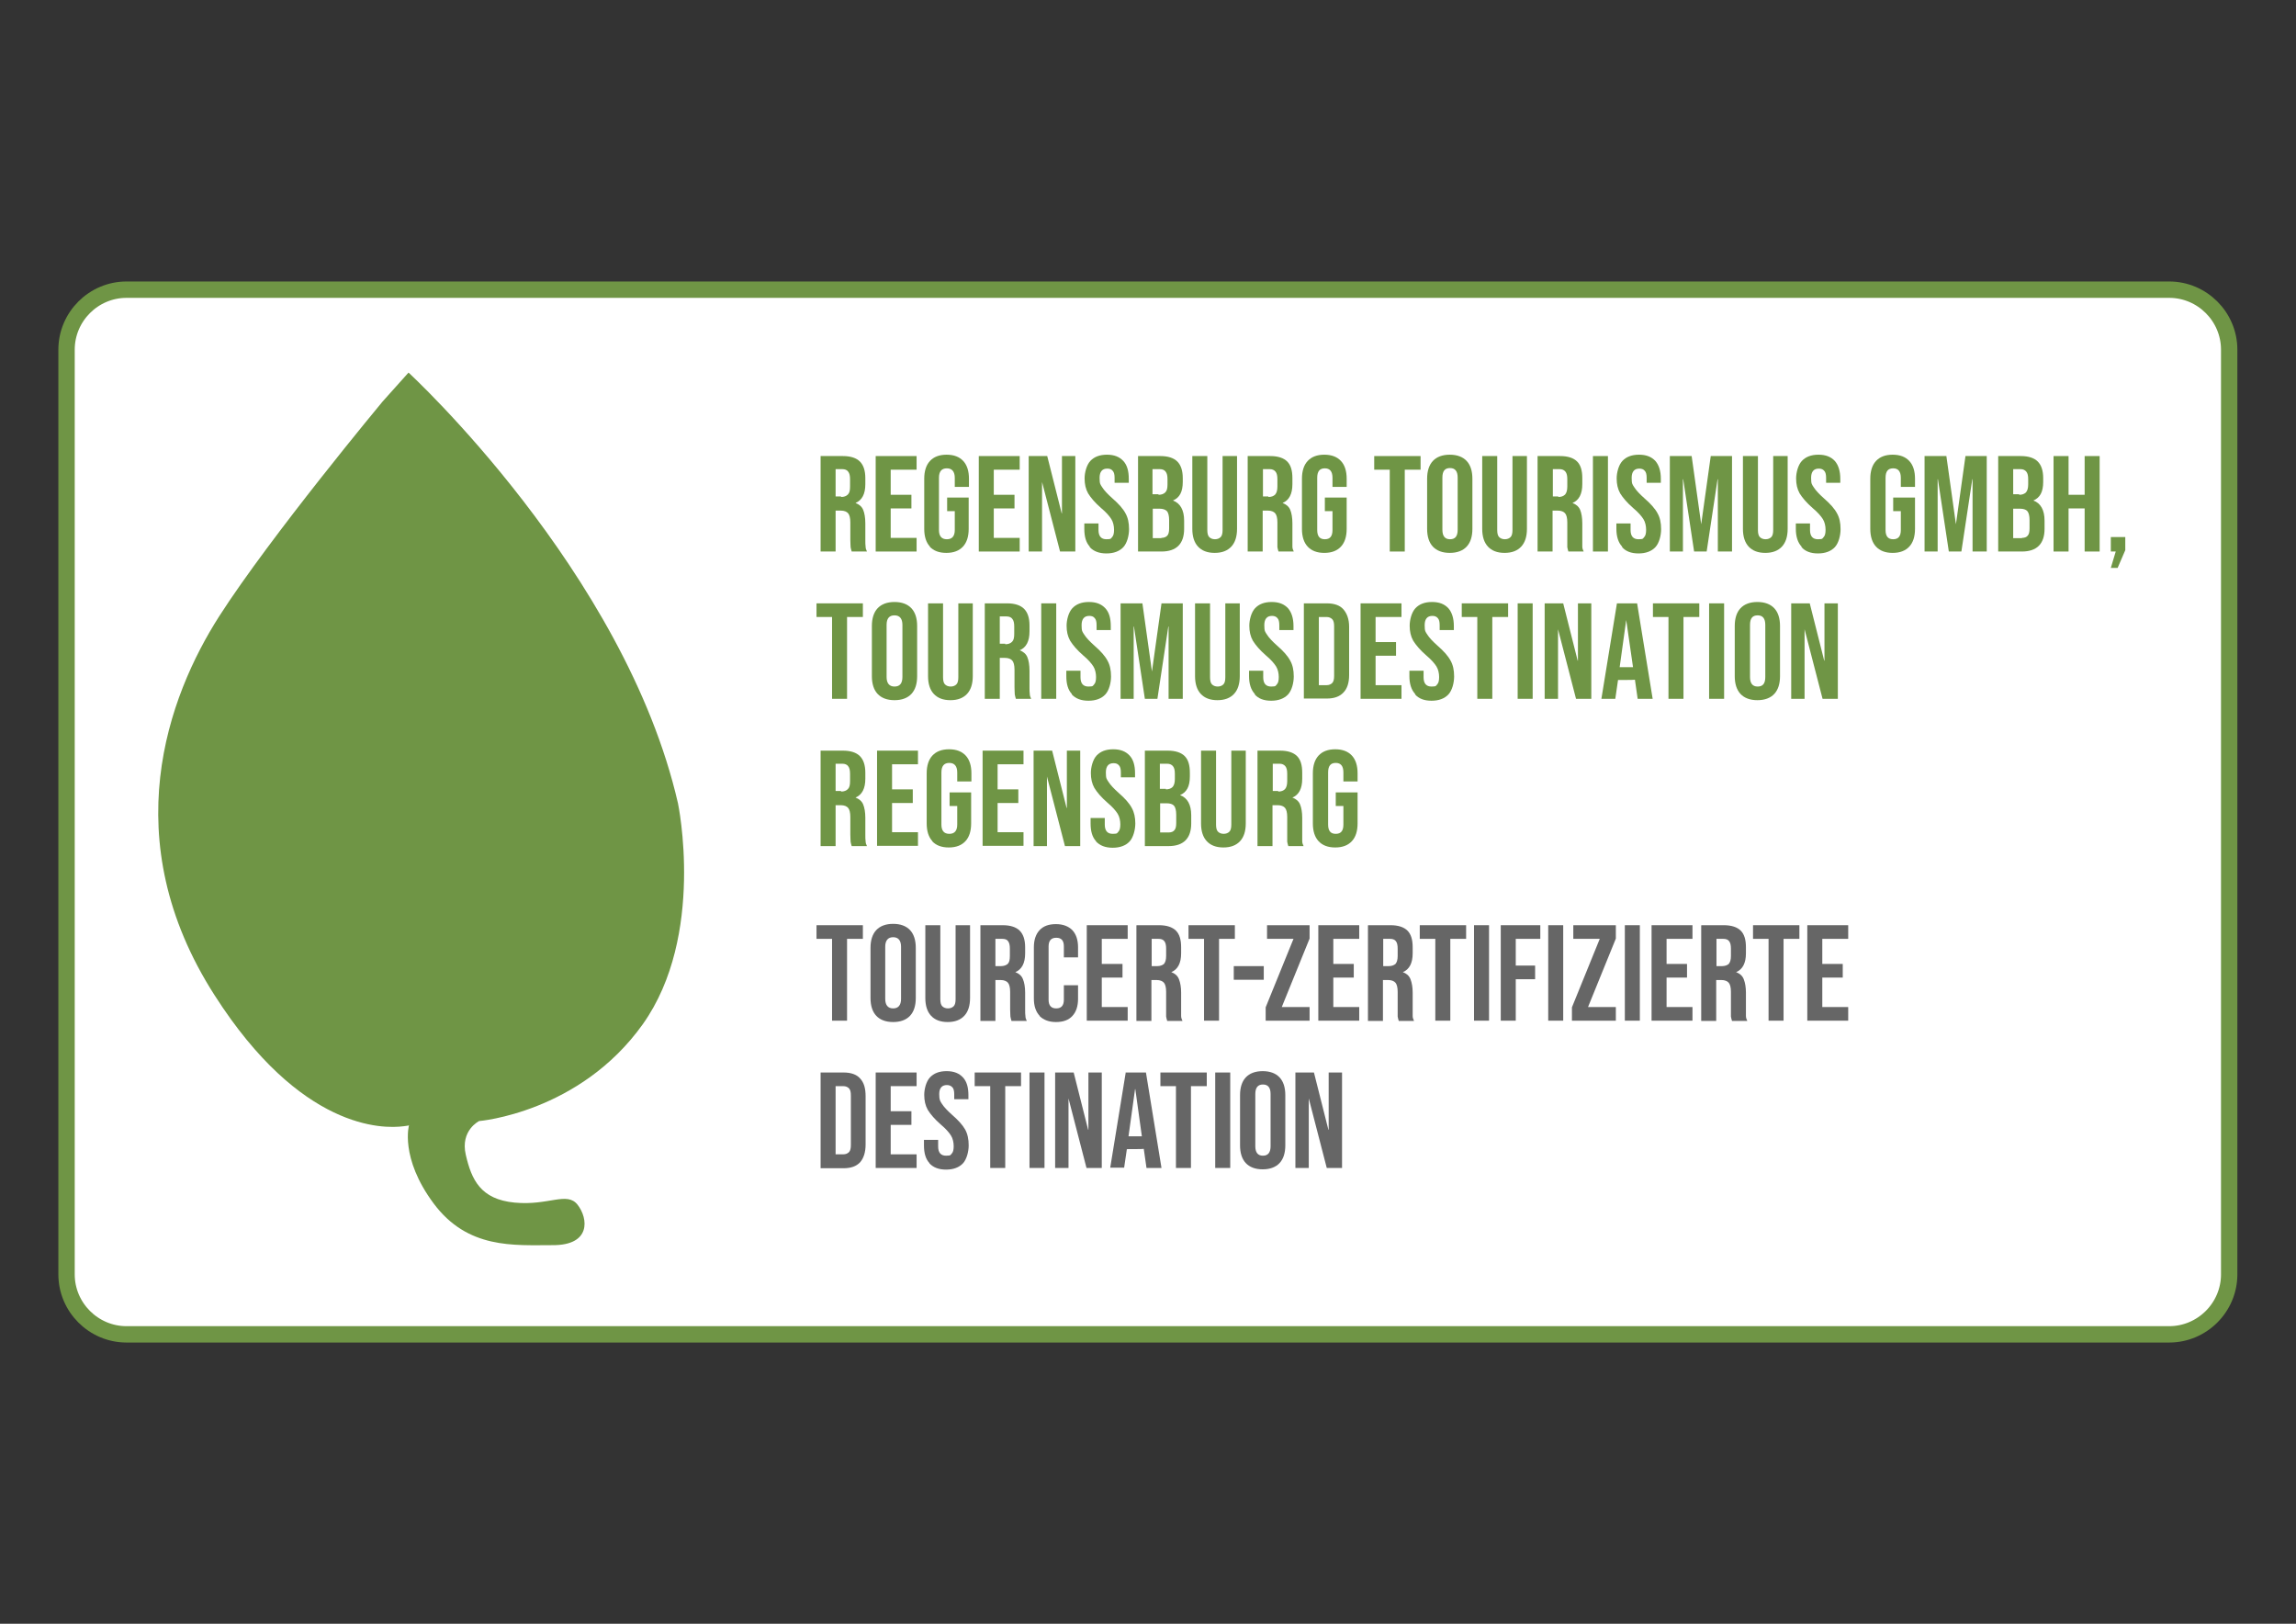 <?xml version="1.0" encoding="UTF-8"?>
<svg xmlns="http://www.w3.org/2000/svg" xmlns:xlink="http://www.w3.org/1999/xlink" id="Ebene_1" version="1.1" viewBox="0 0 841.9 595.3">
  <rect x="0" y="0" width="841.9" height="595.3" fill="#333333" stroke="none"/>
  <defs>
    <style>
      .st0, .st1 {
        fill: none;
      }

      .st2 {
        fill: #6f9545;
      }

      .st3 {
        fill: #fff;
      }

      .st4 {
        fill: #666;
      }

      .st1 {
        stroke: #6f9545;
        stroke-width: 6px;
      }

      .st5 {
        clip-path: url(#clippath);
      }
    </style>
    <clipPath id="clippath">
      <rect class="st0" x="21" y="102.7" width="799.9" height="390"></rect>
    </clipPath>
  </defs>
  <path class="st3" d="M46.4,106.2c-12.1,0-22,9.9-22,22v339c0,12.1,9.9,22,22,22h749c12.1,0,22-9.9,22-22V128.2c0-12.1-9.9-22-22-22H46.4Z"></path>
  <g class="st5">
    <path class="st1" d="M46.4,106.2c-12.1,0-22,9.9-22,22v339c0,12.1,9.9,22,22,22h749c12.1,0,22-9.9,22-22V128.2c0-12.1-9.9-22-22-22H46.4Z"></path>
  </g>
  <g>
    <path class="st2" d="M300.9,167.2h8.2c2.8,0,4.9.7,6.2,2,1.3,1.3,2,3.3,2,6.1v2.2c0,3.6-1.2,5.9-3.6,6.9h0c1.3.5,2.3,1.3,2.8,2.5.5,1.2.8,2.9.8,5v6.1c0,1,0,1.8.1,2.4,0,.6.2,1.2.5,1.8h-5.6c-.2-.6-.3-1.1-.4-1.6,0-.5-.1-1.4-.1-2.7v-6.4c0-1.6-.3-2.7-.8-3.3-.5-.6-1.4-1-2.7-1h-1.9v15h-5.5v-35ZM308.4,182.2c1.1,0,1.9-.3,2.5-.9.6-.6.8-1.5.8-2.9v-2.7c0-1.3-.2-2.2-.7-2.8-.4-.6-1.2-.9-2.1-.9h-2.5v10h2Z"></path>
    <path class="st2" d="M321.1,167.2h15v5h-9.5v9.2h7.6v5h-7.6v10.8h9.5v5h-15v-35Z"></path>
    <path class="st2" d="M341,200.4c-1.4-1.5-2.1-3.7-2.1-6.5v-18.4c0-2.8.7-5,2.1-6.5,1.4-1.5,3.4-2.3,6.1-2.3s4.7.8,6.1,2.3c1.4,1.5,2.1,3.7,2.1,6.5v3h-5.2v-3.3c0-2.3-1-3.5-2.9-3.5s-2.9,1.1-2.9,3.5v19.1c0,2.3,1,3.4,2.9,3.4s2.9-1.1,2.9-3.4v-6.9h-2.8v-5h7.9v11.5c0,2.8-.7,5-2.1,6.5-1.4,1.5-3.4,2.3-6.1,2.3s-4.7-.8-6.1-2.3Z"></path>
    <path class="st2" d="M358.9,167.2h15v5h-9.5v9.2h7.6v5h-7.6v10.8h9.5v5h-15v-35Z"></path>
    <path class="st2" d="M377.1,167.2h6.9l5.3,21h.1v-21h4.9v35h-5.6l-6.6-25.5h0v25.5h-4.9v-35Z"></path>
    <path class="st2" d="M399.6,200.4c-1.4-1.5-2-3.7-2-6.5v-2h5.2v2.4c0,2.3,1,3.4,2.9,3.4s1.6-.3,2.1-.8c.5-.5.7-1.4.7-2.7s-.3-2.8-1-3.9c-.7-1.1-1.9-2.5-3.7-4-2.3-2-3.8-3.8-4.8-5.4-.9-1.6-1.3-3.4-1.3-5.5s.7-4.9,2.1-6.4c1.4-1.5,3.4-2.3,6.1-2.3s4.6.8,6,2.3c1.4,1.5,2,3.7,2,6.5v1.5h-5.2v-1.8c0-1.2-.2-2.1-.7-2.6-.5-.6-1.1-.8-2-.8-1.8,0-2.8,1.1-2.8,3.4s.3,2.4,1,3.5c.7,1.1,1.9,2.4,3.7,4,2.3,2,3.9,3.8,4.8,5.5.9,1.6,1.3,3.5,1.3,5.8s-.7,5.1-2.1,6.6c-1.4,1.5-3.5,2.3-6.2,2.3s-4.7-.8-6.1-2.3Z"></path>
    <path class="st2" d="M417.2,167.2h8.3c2.8,0,4.9.7,6.2,2,1.3,1.3,2,3.3,2,6.1v1.4c0,1.8-.3,3.3-.9,4.4-.6,1.1-1.5,1.9-2.7,2.4h0c2.7,1,4.1,3.5,4.1,7.4v3c0,2.7-.7,4.8-2.1,6.2-1.4,1.4-3.5,2.1-6.2,2.1h-8.6v-35ZM424.8,181.4c1.1,0,1.9-.3,2.5-.9.6-.6.8-1.5.8-2.9v-1.9c0-1.3-.2-2.2-.7-2.8-.4-.6-1.2-.9-2.1-.9h-2.7v9.2h2.2ZM425.8,197.2c1,0,1.7-.3,2.2-.8.5-.5.7-1.4.7-2.7v-3c0-1.6-.3-2.7-.8-3.3-.6-.6-1.5-.9-2.7-.9h-2.5v10.8h3.2Z"></path>
    <path class="st2" d="M439.3,200.4c-1.4-1.5-2.1-3.7-2.1-6.5v-26.7h5.5v27.1c0,1.2.2,2.1.7,2.6.5.5,1.2.8,2.1.8s1.6-.3,2.1-.8.7-1.4.7-2.6v-27.1h5.3v26.7c0,2.8-.7,5-2.1,6.5-1.4,1.5-3.4,2.3-6.1,2.3s-4.7-.8-6.1-2.3Z"></path>
    <path class="st2" d="M457.6,167.2h8.2c2.8,0,4.9.7,6.2,2,1.3,1.3,1.9,3.3,1.9,6.1v2.2c0,3.6-1.2,5.9-3.6,6.9h0c1.3.5,2.3,1.3,2.8,2.5.5,1.2.8,2.9.8,5v6.1c0,1,0,1.8,0,2.4,0,.6.2,1.2.5,1.8h-5.6c-.2-.6-.3-1.1-.4-1.6,0-.5,0-1.4,0-2.7v-6.4c0-1.6-.3-2.7-.8-3.3-.5-.6-1.4-1-2.7-1h-1.9v15h-5.5v-35ZM465.1,182.2c1.1,0,1.9-.3,2.5-.9.5-.6.8-1.5.8-2.9v-2.7c0-1.3-.2-2.2-.7-2.8-.5-.6-1.2-.9-2.1-.9h-2.5v10h2Z"></path>
    <path class="st2" d="M479.5,200.4c-1.4-1.5-2.1-3.7-2.1-6.5v-18.4c0-2.8.7-5,2.1-6.5,1.4-1.5,3.4-2.3,6.1-2.3s4.7.8,6.1,2.3c1.4,1.5,2.1,3.7,2.1,6.5v3h-5.2v-3.3c0-2.3-.9-3.5-2.8-3.5s-2.8,1.1-2.8,3.5v19.1c0,2.3.9,3.4,2.8,3.4s2.8-1.1,2.8-3.4v-6.9h-2.8v-5h8v11.5c0,2.8-.7,5-2.1,6.5-1.4,1.5-3.4,2.3-6.1,2.3s-4.7-.8-6.1-2.3Z"></path>
    <path class="st2" d="M509.7,172.2h-5.8v-5h17v5h-5.8v30h-5.5v-30Z"></path>
    <path class="st2" d="M525.4,200.4c-1.4-1.5-2.1-3.7-2.1-6.5v-18.4c0-2.8.7-5,2.1-6.5,1.4-1.5,3.5-2.3,6.2-2.3s4.8.8,6.2,2.3c1.4,1.5,2.1,3.7,2.1,6.5v18.4c0,2.8-.7,5-2.1,6.5-1.4,1.5-3.5,2.3-6.2,2.3s-4.8-.8-6.2-2.3ZM534.5,194.2v-19.1c0-2.3-.9-3.5-2.8-3.5s-2.8,1.1-2.8,3.5v19.1c0,2.3.9,3.5,2.8,3.5s2.8-1.1,2.8-3.5Z"></path>
    <path class="st2" d="M545.6,200.4c-1.4-1.5-2.1-3.7-2.1-6.5v-26.7h5.5v27.1c0,1.2.2,2.1.7,2.6.5.5,1.2.8,2.1.8s1.6-.3,2.1-.8.7-1.4.7-2.6v-27.1h5.3v26.7c0,2.8-.7,5-2.1,6.5-1.4,1.5-3.4,2.3-6.1,2.3s-4.7-.8-6.1-2.3Z"></path>
    <path class="st2" d="M563.9,167.2h8.2c2.8,0,4.9.7,6.2,2,1.3,1.3,1.9,3.3,1.9,6.1v2.2c0,3.6-1.2,5.9-3.6,6.9h0c1.3.5,2.3,1.3,2.8,2.5.5,1.2.8,2.9.8,5v6.1c0,1,0,1.8,0,2.4,0,.6.2,1.2.5,1.8h-5.6c-.2-.6-.3-1.1-.4-1.6,0-.5,0-1.4,0-2.7v-6.4c0-1.6-.3-2.7-.8-3.3-.5-.6-1.4-1-2.7-1h-1.9v15h-5.5v-35ZM571.4,182.2c1.1,0,1.9-.3,2.5-.9.5-.6.8-1.5.8-2.9v-2.7c0-1.3-.2-2.2-.7-2.8-.5-.6-1.2-.9-2.1-.9h-2.5v10h2Z"></path>
    <path class="st2" d="M584.1,167.2h5.5v35h-5.5v-35Z"></path>
    <path class="st2" d="M594.8,200.4c-1.4-1.5-2.1-3.7-2.1-6.5v-2h5.2v2.4c0,2.3,1,3.4,2.9,3.4s1.6-.3,2.1-.8c.5-.5.7-1.4.7-2.7s-.3-2.8-1-3.9c-.7-1.1-1.9-2.5-3.7-4-2.3-2-3.8-3.8-4.8-5.4-.9-1.6-1.3-3.4-1.3-5.5s.7-4.9,2.1-6.4c1.4-1.5,3.4-2.3,6.1-2.3s4.6.8,6,2.3c1.3,1.5,2,3.7,2,6.5v1.5h-5.2v-1.8c0-1.2-.2-2.1-.7-2.6-.5-.6-1.2-.8-2-.8-1.8,0-2.8,1.1-2.8,3.4s.3,2.4,1,3.5,1.9,2.4,3.7,4c2.3,2,3.9,3.8,4.8,5.5.9,1.6,1.3,3.5,1.3,5.8s-.7,5.1-2.1,6.6c-1.4,1.5-3.5,2.3-6.2,2.3s-4.7-.8-6-2.3Z"></path>
    <path class="st2" d="M612.4,167.2h7.9l3.5,25h0l3.5-25h7.8v35h-5.2v-26.5h-.1l-4,26.5h-4.6l-4-26.5h-.1v26.5h-4.8v-35Z"></path>
    <path class="st2" d="M641.2,200.4c-1.4-1.5-2.1-3.7-2.1-6.5v-26.7h5.5v27.1c0,1.2.2,2.1.7,2.6.5.5,1.2.8,2.1.8s1.6-.3,2.1-.8.7-1.4.7-2.6v-27.1h5.3v26.7c0,2.8-.7,5-2.1,6.5-1.4,1.5-3.4,2.3-6.1,2.3s-4.7-.8-6.1-2.3Z"></path>
    <path class="st2" d="M660.6,200.4c-1.4-1.5-2.1-3.7-2.1-6.5v-2h5.2v2.4c0,2.3,1,3.4,2.9,3.4s1.6-.3,2.1-.8c.5-.5.7-1.4.7-2.7s-.3-2.8-1-3.9c-.7-1.1-1.9-2.5-3.7-4-2.3-2-3.8-3.8-4.8-5.4-.9-1.6-1.3-3.4-1.3-5.5s.7-4.9,2.1-6.4c1.4-1.5,3.4-2.3,6.1-2.3s4.6.8,6,2.3c1.3,1.5,2,3.7,2,6.5v1.5h-5.2v-1.8c0-1.2-.2-2.1-.7-2.6-.5-.6-1.2-.8-2-.8-1.8,0-2.8,1.1-2.8,3.4s.3,2.4,1,3.5,1.9,2.4,3.7,4c2.3,2,3.9,3.8,4.8,5.5.9,1.6,1.3,3.5,1.3,5.8s-.7,5.1-2.1,6.6c-1.4,1.5-3.5,2.3-6.2,2.3s-4.7-.8-6-2.3Z"></path>
    <path class="st2" d="M687.9,200.4c-1.4-1.5-2.1-3.7-2.1-6.5v-18.4c0-2.8.7-5,2.1-6.5,1.4-1.5,3.4-2.3,6.1-2.3s4.7.8,6.1,2.3c1.4,1.5,2.1,3.7,2.1,6.5v3h-5.2v-3.3c0-2.3-.9-3.5-2.8-3.5s-2.8,1.1-2.8,3.5v19.1c0,2.3.9,3.4,2.8,3.4s2.8-1.1,2.8-3.4v-6.9h-2.8v-5h8v11.5c0,2.8-.7,5-2.1,6.5-1.4,1.5-3.4,2.3-6.1,2.3s-4.7-.8-6.1-2.3Z"></path>
    <path class="st2" d="M705.8,167.2h7.9l3.5,25h0l3.5-25h7.8v35h-5.2v-26.5h-.1l-4,26.5h-4.6l-4-26.5h-.1v26.5h-4.8v-35Z"></path>
    <path class="st2" d="M732.7,167.2h8.3c2.8,0,4.9.7,6.2,2,1.3,1.3,2,3.3,2,6.1v1.4c0,1.8-.3,3.3-.9,4.4-.6,1.1-1.5,1.9-2.7,2.4h0c2.7,1,4.1,3.5,4.1,7.4v3c0,2.7-.7,4.8-2.1,6.2-1.4,1.4-3.5,2.1-6.2,2.1h-8.7v-35ZM740.4,181.4c1.1,0,1.9-.3,2.5-.9.5-.6.8-1.5.8-2.9v-1.9c0-1.3-.2-2.2-.7-2.8-.5-.6-1.2-.9-2.1-.9h-2.7v9.2h2.2ZM741.4,197.2c1,0,1.7-.3,2.1-.8.5-.5.7-1.4.7-2.7v-3c0-1.6-.3-2.7-.8-3.3-.5-.6-1.5-.9-2.7-.9h-2.5v10.8h3.2Z"></path>
    <path class="st2" d="M753,167.2h5.5v14.2h5.9v-14.2h5.5v35h-5.5v-15.8h-5.9v15.8h-5.5v-35Z"></path>
    <path class="st2" d="M775.8,202.2h-1.8v-5.3h5.3v4.8l-2.8,6.5h-2.5l1.8-6Z"></path>
  </g>
  <g>
    <path class="st2" d="M305.2,226.2h-5.8v-5h17v5h-5.8v30h-5.5v-30Z"></path>
    <path class="st2" d="M321.8,254.4c-1.4-1.5-2.1-3.7-2.1-6.5v-18.4c0-2.8.7-5,2.1-6.5,1.4-1.5,3.5-2.3,6.2-2.3s4.8.8,6.2,2.3c1.4,1.5,2.1,3.7,2.1,6.5v18.4c0,2.8-.7,5-2.1,6.5-1.4,1.5-3.5,2.3-6.2,2.3s-4.8-.8-6.2-2.3ZM330.9,248.2v-19.1c0-2.3-1-3.5-2.9-3.5s-2.9,1.1-2.9,3.5v19.1c0,2.3,1,3.5,2.9,3.5s2.9-1.1,2.9-3.5Z"></path>
  </g>
  <g>
    <path class="st2" d="M342.4,254.4c-1.4-1.5-2.1-3.7-2.1-6.5v-26.7h5.5v27.1c0,1.2.2,2.1.7,2.6.5.5,1.2.8,2.1.8s1.6-.3,2.1-.8c.5-.5.7-1.4.7-2.6v-27.1h5.3v26.7c0,2.8-.7,5-2.1,6.5-1.4,1.5-3.4,2.3-6.1,2.3s-4.7-.8-6.1-2.3Z"></path>
    <path class="st2" d="M361.1,221.2h8.2c2.8,0,4.9.7,6.2,2,1.3,1.3,2,3.3,2,6.1v2.2c0,3.6-1.2,5.9-3.6,6.9h0c1.3.5,2.3,1.3,2.8,2.5.5,1.2.8,2.9.8,5v6.1c0,1,0,1.8.1,2.4,0,.6.2,1.2.5,1.8h-5.6c-.2-.6-.3-1.1-.4-1.6,0-.5-.1-1.4-.1-2.7v-6.4c0-1.6-.3-2.7-.8-3.3-.5-.6-1.4-1-2.7-1h-1.9v15h-5.5v-35ZM368.6,236.2c1.1,0,1.9-.3,2.5-.9.6-.6.8-1.5.8-2.9v-2.7c0-1.3-.2-2.2-.7-2.8-.4-.6-1.2-.9-2.1-.9h-2.5v10h2Z"></path>
    <path class="st2" d="M381.8,221.2h5.5v35h-5.5v-35Z"></path>
    <path class="st2" d="M393,254.4c-1.4-1.5-2-3.7-2-6.5v-2h5.2v2.4c0,2.3,1,3.4,2.9,3.4s1.6-.3,2.1-.8c.5-.5.7-1.4.7-2.7s-.3-2.8-1-3.9c-.7-1.1-1.9-2.5-3.7-4-2.3-2-3.8-3.8-4.8-5.4-.9-1.6-1.3-3.4-1.3-5.5s.7-4.9,2.1-6.4c1.4-1.5,3.4-2.3,6.1-2.3s4.6.8,6,2.3c1.4,1.5,2,3.7,2,6.5v1.5h-5.2v-1.8c0-1.2-.2-2.1-.7-2.6-.5-.6-1.1-.8-2-.8-1.8,0-2.8,1.1-2.8,3.4s.3,2.4,1,3.5c.7,1.1,1.9,2.4,3.7,4,2.3,2,3.9,3.8,4.8,5.5.9,1.6,1.3,3.5,1.3,5.8s-.7,5.1-2.1,6.6c-1.4,1.5-3.5,2.3-6.2,2.3s-4.7-.8-6.1-2.3Z"></path>
    <path class="st2" d="M411,221.2h7.9l3.5,25h0l3.5-25h7.8v35h-5.2v-26.5h-.1l-4,26.5h-4.6l-4-26.5h-.1v26.5h-4.8v-35Z"></path>
    <path class="st2" d="M440.3,254.4c-1.4-1.5-2.1-3.7-2.1-6.5v-26.7h5.5v27.1c0,1.2.2,2.1.7,2.6.5.5,1.2.8,2.1.8s1.6-.3,2.1-.8.7-1.4.7-2.6v-27.1h5.3v26.7c0,2.8-.7,5-2.1,6.5-1.4,1.5-3.4,2.3-6.1,2.3s-4.7-.8-6.1-2.3Z"></path>
    <path class="st2" d="M460.1,254.4c-1.4-1.5-2.1-3.7-2.1-6.5v-2h5.2v2.4c0,2.3,1,3.4,2.9,3.4s1.6-.3,2.1-.8c.5-.5.7-1.4.7-2.7s-.3-2.8-1-3.9c-.7-1.1-1.9-2.5-3.7-4-2.3-2-3.8-3.8-4.8-5.4-.9-1.6-1.3-3.4-1.3-5.5s.7-4.9,2.1-6.4c1.4-1.5,3.4-2.3,6.1-2.3s4.6.8,6,2.3c1.3,1.5,2,3.7,2,6.5v1.5h-5.2v-1.8c0-1.2-.2-2.1-.7-2.6-.5-.6-1.2-.8-2-.8-1.8,0-2.8,1.1-2.8,3.4s.3,2.4,1,3.5,1.9,2.4,3.7,4c2.3,2,3.9,3.8,4.8,5.5.9,1.6,1.3,3.5,1.3,5.8s-.7,5.1-2.1,6.6c-1.4,1.5-3.5,2.3-6.2,2.3s-4.7-.8-6-2.3Z"></path>
    <path class="st2" d="M478.1,221.2h8.4c2.7,0,4.8.7,6.1,2.2s2.1,3.6,2.1,6.4v17.7c0,2.8-.7,5-2.1,6.4-1.4,1.5-3.4,2.2-6.1,2.2h-8.4v-35ZM486.4,251.2c.9,0,1.6-.3,2.1-.8s.7-1.4.7-2.6v-18.2c0-1.2-.2-2.1-.7-2.6-.5-.5-1.2-.8-2.1-.8h-2.8v25h2.8Z"></path>
    <path class="st2" d="M498.9,221.2h15v5h-9.5v9.2h7.5v5h-7.5v10.8h9.5v5h-15v-35Z"></path>
  </g>
  <g>
    <path class="st2" d="M518.9,254.4c-1.4-1.5-2.1-3.7-2.1-6.5v-2h5.2v2.4c0,2.3,1,3.4,2.9,3.4s1.6-.3,2.1-.8c.5-.5.7-1.4.7-2.7s-.3-2.8-1-3.9c-.7-1.1-1.9-2.5-3.7-4-2.3-2-3.8-3.8-4.8-5.4-.9-1.6-1.3-3.4-1.3-5.5s.7-4.9,2.1-6.4c1.4-1.5,3.4-2.3,6.1-2.3s4.6.8,6,2.3c1.3,1.5,2,3.7,2,6.5v1.5h-5.2v-1.8c0-1.2-.2-2.1-.7-2.6-.5-.6-1.2-.8-2-.8-1.8,0-2.8,1.1-2.8,3.4s.3,2.4,1,3.5,1.9,2.4,3.7,4c2.3,2,3.9,3.8,4.8,5.5.9,1.6,1.3,3.5,1.3,5.8s-.7,5.1-2.1,6.6c-1.4,1.5-3.5,2.3-6.2,2.3s-4.7-.8-6-2.3Z"></path>
    <path class="st2" d="M541.8,226.2h-5.8v-5h17v5h-5.8v30h-5.5v-30Z"></path>
  </g>
  <g>
    <path class="st2" d="M556.5,221.2h5.5v35h-5.5v-35Z"></path>
    <path class="st2" d="M566.3,221.2h6.9l5.3,21h.1v-21h4.9v35h-5.6l-6.6-25.5h0v25.5h-4.9v-35Z"></path>
  </g>
  <g>
    <path class="st2" d="M592.8,221.2h7.5l5.7,35h-5.5l-1-7h0c0,.1-6.2.1-6.2.1l-1,6.9h-5.1l5.7-35ZM598.8,244.6l-2.5-17.3h0l-2.4,17.3h5Z"></path>
    <path class="st2" d="M611.9,226.2h-5.8v-5h17v5h-5.8v30h-5.5v-30Z"></path>
  </g>
  <g>
    <path class="st2" d="M626.7,221.2h5.5v35h-5.5v-35Z"></path>
    <path class="st2" d="M638.2,254.4c-1.4-1.5-2.1-3.7-2.1-6.5v-18.4c0-2.8.7-5,2.1-6.5,1.4-1.5,3.5-2.3,6.2-2.3s4.8.8,6.2,2.3c1.4,1.5,2.1,3.7,2.1,6.5v18.4c0,2.8-.7,5-2.1,6.5-1.4,1.5-3.5,2.3-6.2,2.3s-4.8-.8-6.2-2.3ZM647.3,248.2v-19.1c0-2.3-.9-3.5-2.8-3.5s-2.8,1.1-2.8,3.5v19.1c0,2.3.9,3.5,2.8,3.5s2.8-1.1,2.8-3.5Z"></path>
    <path class="st2" d="M656.7,221.2h6.9l5.3,21h.1v-21h4.9v35h-5.6l-6.6-25.5h0v25.5h-4.9v-35Z"></path>
  </g>
  <g>
    <path class="st2" d="M300.9,275.2h8.2c2.8,0,4.9.7,6.2,2,1.3,1.3,2,3.3,2,6.1v2.2c0,3.6-1.2,5.9-3.6,6.9h0c1.3.5,2.3,1.3,2.8,2.5.5,1.2.8,2.9.8,4.9v6.2c0,1,0,1.8.1,2.4,0,.6.2,1.2.5,1.8h-5.6c-.2-.6-.3-1.1-.4-1.6,0-.5-.1-1.4-.1-2.7v-6.4c0-1.6-.3-2.7-.8-3.3-.5-.6-1.4-1-2.7-1h-1.9v15h-5.5v-35ZM308.4,290.2c1.1,0,1.9-.3,2.5-.9.6-.6.8-1.5.8-2.9v-2.7c0-1.3-.2-2.2-.7-2.8-.4-.6-1.2-.9-2.1-.9h-2.5v10h2Z"></path>
    <path class="st2" d="M321.6,275.2h15v5h-9.5v9.2h7.6v5h-7.6v10.7h9.5v5h-15v-35Z"></path>
    <path class="st2" d="M341.9,308.4c-1.4-1.5-2.1-3.7-2.1-6.5v-18.4c0-2.8.7-5,2.1-6.5,1.4-1.5,3.4-2.3,6.1-2.3s4.7.8,6.1,2.3c1.4,1.5,2.1,3.7,2.1,6.5v3h-5.2v-3.3c0-2.3-1-3.5-2.9-3.5s-2.9,1.1-2.9,3.5v19.1c0,2.3,1,3.4,2.9,3.4s2.9-1.1,2.9-3.4v-6.8h-2.8v-5h7.9v11.4c0,2.8-.7,5-2.1,6.5-1.4,1.5-3.4,2.3-6.1,2.3s-4.7-.8-6.1-2.3Z"></path>
    <path class="st2" d="M360.3,275.2h15v5h-9.5v9.2h7.6v5h-7.6v10.7h9.5v5h-15v-35Z"></path>
    <path class="st2" d="M378.9,275.2h6.9l5.3,21h.1v-21h4.9v35h-5.6l-6.6-25.5h0v25.5h-4.9v-35Z"></path>
    <path class="st2" d="M401.9,308.4c-1.4-1.5-2-3.7-2-6.5v-2h5.2v2.4c0,2.3,1,3.4,2.9,3.4s1.6-.3,2.1-.8c.5-.5.7-1.4.7-2.7s-.3-2.8-1-3.9c-.7-1.1-1.9-2.5-3.7-4-2.3-2-3.8-3.8-4.8-5.4-.9-1.6-1.3-3.4-1.3-5.5s.7-4.9,2.1-6.4c1.4-1.5,3.4-2.3,6.1-2.3s4.6.8,6,2.3c1.4,1.5,2,3.7,2,6.5v1.5h-5.2v-1.8c0-1.2-.2-2.1-.7-2.6-.5-.6-1.1-.8-2-.8-1.8,0-2.8,1.1-2.8,3.4s.3,2.4,1,3.5c.7,1.1,1.9,2.4,3.7,4,2.3,2,3.9,3.8,4.8,5.5.9,1.6,1.3,3.5,1.3,5.7s-.7,5.1-2.1,6.6c-1.4,1.5-3.5,2.3-6.2,2.3s-4.7-.8-6.1-2.3Z"></path>
    <path class="st2" d="M419.9,275.2h8.3c2.8,0,4.9.7,6.2,2,1.3,1.3,1.9,3.3,1.9,6.1v1.4c0,1.8-.3,3.3-.9,4.4-.6,1.1-1.5,1.9-2.7,2.4h0c2.7,1,4.1,3.5,4.1,7.4v3c0,2.7-.7,4.8-2.1,6.2-1.4,1.4-3.5,2.1-6.2,2.1h-8.7v-35ZM427.5,289.4c1.1,0,1.9-.3,2.5-.9.5-.6.8-1.5.8-2.9v-1.9c0-1.3-.2-2.2-.7-2.8-.5-.6-1.2-.9-2.1-.9h-2.7v9.2h2.2ZM428.5,305.2c1,0,1.7-.3,2.1-.8.5-.5.7-1.4.7-2.7v-3c0-1.6-.3-2.7-.8-3.3-.5-.6-1.5-.9-2.7-.9h-2.4v10.7h3.2Z"></path>
    <path class="st2" d="M442.5,308.4c-1.4-1.5-2.1-3.7-2.1-6.5v-26.7h5.5v27.1c0,1.2.2,2.1.7,2.6.5.5,1.2.8,2.1.8s1.6-.3,2.1-.8.7-1.4.7-2.6v-27.1h5.3v26.7c0,2.8-.7,5-2.1,6.5-1.4,1.5-3.4,2.3-6.1,2.3s-4.7-.8-6.1-2.3Z"></path>
    <path class="st2" d="M461.2,275.2h8.2c2.8,0,4.9.7,6.2,2,1.3,1.3,1.9,3.3,1.9,6.1v2.2c0,3.6-1.2,5.9-3.6,6.9h0c1.3.5,2.3,1.3,2.8,2.5.5,1.2.8,2.9.8,4.9v6.2c0,1,0,1.8,0,2.4,0,.6.2,1.2.5,1.8h-5.6c-.2-.6-.3-1.1-.4-1.6,0-.5,0-1.4,0-2.7v-6.4c0-1.6-.3-2.7-.8-3.3-.5-.6-1.4-1-2.7-1h-1.9v15h-5.5v-35ZM468.7,290.2c1.1,0,1.9-.3,2.5-.9.5-.6.8-1.5.8-2.9v-2.7c0-1.3-.2-2.2-.7-2.8-.5-.6-1.2-.9-2.1-.9h-2.5v10h2Z"></path>
    <path class="st2" d="M483.5,308.4c-1.4-1.5-2.1-3.7-2.1-6.5v-18.4c0-2.8.7-5,2.1-6.5,1.4-1.5,3.4-2.3,6.1-2.3s4.7.8,6.1,2.3c1.4,1.5,2.1,3.7,2.1,6.5v3h-5.2v-3.3c0-2.3-.9-3.5-2.8-3.5s-2.8,1.1-2.8,3.5v19.1c0,2.3.9,3.4,2.8,3.4s2.8-1.1,2.8-3.4v-6.8h-2.8v-5h8v11.4c0,2.8-.7,5-2.1,6.5-1.4,1.5-3.4,2.3-6.1,2.3s-4.7-.8-6.1-2.3Z"></path>
  </g>
  <g>
    <path class="st4" d="M305.2,344.2h-5.8v-5h17v5h-5.8v30h-5.5v-30Z"></path>
    <path class="st4" d="M321.3,372.4c-1.4-1.5-2.1-3.7-2.1-6.5v-18.4c0-2.8.7-5,2.1-6.5,1.4-1.5,3.5-2.3,6.2-2.3s4.8.8,6.2,2.3c1.4,1.5,2.1,3.7,2.1,6.5v18.4c0,2.8-.7,5-2.1,6.5-1.4,1.5-3.5,2.3-6.2,2.3s-4.8-.8-6.2-2.3ZM330.4,366.2v-19.1c0-2.3-1-3.5-2.9-3.5s-2.9,1.2-2.9,3.5v19.1c0,2.3,1,3.5,2.9,3.5s2.9-1.2,2.9-3.5Z"></path>
  </g>
  <g>
    <path class="st4" d="M341.4,372.4c-1.4-1.5-2.1-3.7-2.1-6.5v-26.7h5.5v27.1c0,1.2.2,2.1.7,2.6.5.5,1.2.8,2.1.8s1.6-.3,2.1-.8c.5-.5.7-1.4.7-2.6v-27.1h5.3v26.7c0,2.8-.7,5-2.1,6.5-1.4,1.5-3.4,2.3-6.1,2.3s-4.7-.8-6.1-2.3Z"></path>
    <path class="st4" d="M359.5,339.2h8.2c2.8,0,4.9.7,6.2,2,1.3,1.3,2,3.3,2,6.1v2.2c0,3.6-1.2,5.9-3.6,6.9h0c1.3.5,2.3,1.3,2.8,2.6.5,1.2.8,2.9.8,4.9v6.2c0,1,0,1.8.1,2.4,0,.6.2,1.2.5,1.8h-5.6c-.2-.6-.3-1.1-.4-1.6,0-.5-.1-1.4-.1-2.7v-6.4c0-1.6-.3-2.7-.8-3.3-.5-.6-1.4-1-2.7-1h-1.9v15h-5.5v-35ZM367,354.2c1.1,0,1.9-.3,2.5-.8.6-.6.8-1.5.8-2.9v-2.7c0-1.3-.2-2.2-.7-2.8-.4-.6-1.2-.8-2.1-.8h-2.5v10h2Z"></path>
    <path class="st4" d="M381.2,372.4c-1.4-1.5-2.1-3.6-2.1-6.3v-18.8c0-2.7.7-4.8,2.1-6.3,1.4-1.5,3.4-2.2,6-2.2s4.6.8,6,2.2c1.4,1.5,2.1,3.6,2.1,6.3v3.7h-5.2v-4c0-2.2-.9-3.2-2.8-3.2s-2.8,1.1-2.8,3.2v19.5c0,2.1.9,3.2,2.8,3.2s2.8-1.1,2.8-3.2v-5.3h5.2v5c0,2.7-.7,4.8-2.1,6.3-1.4,1.5-3.4,2.2-6,2.2s-4.6-.8-6-2.2Z"></path>
    <path class="st4" d="M398.5,339.2h15v5h-9.5v9.2h7.6v5h-7.6v10.8h9.5v5h-15v-35Z"></path>
  </g>
  <g>
    <path class="st4" d="M416.8,339.2h8.2c2.8,0,4.9.7,6.2,2,1.3,1.3,1.9,3.3,1.9,6.1v2.2c0,3.6-1.2,5.9-3.6,6.9h0c1.3.5,2.3,1.3,2.8,2.6s.8,2.9.8,4.9v6.2c0,1,0,1.8,0,2.4,0,.6.2,1.2.5,1.8h-5.6c-.2-.6-.3-1.1-.4-1.6,0-.5,0-1.4,0-2.7v-6.4c0-1.6-.3-2.7-.8-3.3-.5-.6-1.4-1-2.7-1h-1.9v15h-5.5v-35ZM424.3,354.2c1.1,0,1.9-.3,2.5-.8.5-.6.8-1.5.8-2.9v-2.7c0-1.3-.2-2.2-.7-2.8-.5-.6-1.2-.8-2.1-.8h-2.5v10h2Z"></path>
    <path class="st4" d="M441.6,344.2h-5.8v-5h17v5h-5.8v30h-5.5v-30Z"></path>
  </g>
  <g>
    <path class="st4" d="M452.4,354.2h11v5h-11v-5Z"></path>
    <path class="st4" d="M464.1,369.3l10.2-25.1h-9.7v-5h15.6v4.9l-10.2,25.1h10.2v5h-16.1v-4.9Z"></path>
  </g>
  <g>
    <path class="st4" d="M483.4,339.2h15v5h-9.5v9.2h7.5v5h-7.5v10.8h9.5v5h-15v-35Z"></path>
    <path class="st4" d="M501.7,339.2h8.2c2.8,0,4.9.7,6.2,2,1.3,1.3,1.9,3.3,1.9,6.1v2.2c0,3.6-1.2,5.9-3.6,6.9h0c1.3.5,2.3,1.3,2.8,2.6s.8,2.9.8,4.9v6.2c0,1,0,1.8,0,2.4,0,.6.2,1.2.5,1.8h-5.6c-.2-.6-.3-1.1-.4-1.6,0-.5,0-1.4,0-2.7v-6.4c0-1.6-.3-2.7-.8-3.3-.5-.6-1.4-1-2.7-1h-1.9v15h-5.5v-35ZM509.2,354.2c1.1,0,1.9-.3,2.5-.8.5-.6.8-1.5.8-2.9v-2.7c0-1.3-.2-2.2-.7-2.8-.5-.6-1.2-.8-2.1-.8h-2.5v10h2Z"></path>
    <path class="st4" d="M526.4,344.2h-5.8v-5h17v5h-5.8v30h-5.5v-30Z"></path>
    <path class="st4" d="M540.5,339.2h5.5v35h-5.5v-35Z"></path>
    <path class="st4" d="M550.3,339.2h14.5v5h-9v9.8h7.1v5h-7.1v15.2h-5.5v-35Z"></path>
    <path class="st4" d="M567.7,339.2h5.5v35h-5.5v-35Z"></path>
    <path class="st4" d="M576.4,369.3l10.2-25.1h-9.7v-5h15.6v4.9l-10.2,25.1h10.2v5h-16.1v-4.9Z"></path>
    <path class="st4" d="M595.8,339.2h5.5v35h-5.5v-35Z"></path>
    <path class="st4" d="M605.6,339.2h15v5h-9.5v9.2h7.5v5h-7.5v10.8h9.5v5h-15v-35Z"></path>
    <path class="st4" d="M623.9,339.2h8.2c2.8,0,4.9.7,6.2,2,1.3,1.3,1.9,3.3,1.9,6.1v2.2c0,3.6-1.2,5.9-3.6,6.9h0c1.3.5,2.3,1.3,2.8,2.6s.8,2.9.8,4.9v6.2c0,1,0,1.8,0,2.4,0,.6.2,1.2.5,1.8h-5.6c-.2-.6-.3-1.1-.4-1.6,0-.5,0-1.4,0-2.7v-6.4c0-1.6-.3-2.7-.8-3.3-.5-.6-1.4-1-2.7-1h-1.9v15h-5.5v-35ZM631.4,354.2c1.1,0,1.9-.3,2.5-.8.5-.6.8-1.5.8-2.9v-2.7c0-1.3-.2-2.2-.7-2.8-.5-.6-1.2-.8-2.1-.8h-2.5v10h2Z"></path>
    <path class="st4" d="M648.6,344.2h-5.8v-5h17v5h-5.8v30h-5.5v-30Z"></path>
    <path class="st4" d="M662.7,339.2h15v5h-9.5v9.2h7.5v5h-7.5v10.8h9.5v5h-15v-35Z"></path>
  </g>
  <g>
    <path class="st4" d="M300.9,393.2h8.4c2.7,0,4.8.7,6.1,2.2,1.4,1.5,2,3.6,2,6.5v17.7c0,2.8-.7,5-2,6.5-1.4,1.5-3.4,2.2-6.1,2.2h-8.4v-35ZM309.2,423.2c.9,0,1.6-.3,2.1-.8.5-.5.7-1.4.7-2.6v-18.2c0-1.2-.2-2.1-.7-2.6-.5-.5-1.2-.8-2.1-.8h-2.8v25h2.8Z"></path>
    <path class="st4" d="M321.1,393.2h15v5h-9.5v9.2h7.6v5h-7.6v10.8h9.5v5h-15v-35Z"></path>
  </g>
  <g>
    <path class="st4" d="M340.8,426.4c-1.4-1.5-2-3.7-2-6.5v-2h5.2v2.4c0,2.3,1,3.4,2.9,3.4s1.6-.3,2.1-.8c.5-.5.7-1.4.7-2.7s-.3-2.8-1-3.9c-.7-1.1-1.9-2.5-3.7-4-2.3-2-3.8-3.8-4.8-5.4-.9-1.6-1.3-3.4-1.3-5.5s.7-4.9,2.1-6.4c1.4-1.5,3.4-2.3,6.1-2.3s4.6.8,6,2.3,2,3.7,2,6.5v1.5h-5.2v-1.8c0-1.2-.2-2.1-.7-2.6-.5-.5-1.1-.8-2-.8-1.8,0-2.8,1.1-2.8,3.3s.3,2.5,1,3.6c.7,1.1,1.9,2.4,3.7,4,2.3,2,3.9,3.8,4.8,5.4.9,1.6,1.3,3.6,1.3,5.8s-.7,5.1-2.1,6.6c-1.4,1.5-3.5,2.3-6.2,2.3s-4.7-.8-6.1-2.3Z"></path>
    <path class="st4" d="M363.2,398.2h-5.8v-5h17v5h-5.8v30h-5.5v-30Z"></path>
  </g>
  <g>
    <path class="st4" d="M377.5,393.2h5.5v35h-5.5v-35Z"></path>
    <path class="st4" d="M386.8,393.2h6.9l5.3,21h.1v-21h4.9v35h-5.6l-6.6-25.5h0v25.5h-4.9v-35Z"></path>
  </g>
  <g>
    <path class="st4" d="M412.7,393.2h7.5l5.7,35h-5.5l-1-7h0c0,.1-6.2.1-6.2.1l-1,6.8h-5.1l5.7-35ZM418.7,416.6l-2.4-17.3h-.1l-2.4,17.3h4.9Z"></path>
    <path class="st4" d="M431.3,398.2h-5.8v-5h17v5h-5.8v30h-5.5v-30Z"></path>
  </g>
  <g>
    <path class="st4" d="M445.6,393.2h5.5v35h-5.5v-35Z"></path>
    <path class="st4" d="M456.8,426.4c-1.4-1.5-2.1-3.7-2.1-6.5v-18.4c0-2.8.7-5,2.1-6.5,1.4-1.5,3.5-2.3,6.2-2.3s4.8.8,6.2,2.3c1.4,1.5,2.1,3.7,2.1,6.5v18.4c0,2.8-.7,5-2.1,6.5-1.4,1.5-3.5,2.3-6.2,2.3s-4.8-.8-6.2-2.3ZM465.9,420.2v-19.1c0-2.3-.9-3.5-2.8-3.5s-2.8,1.2-2.8,3.5v19.1c0,2.3.9,3.5,2.8,3.5s2.8-1.2,2.8-3.5Z"></path>
  </g>
  <path class="st4" d="M474.9,393.2h6.9l5.3,21h.1v-21h4.9v35h-5.6l-6.6-25.5h0v25.5h-4.9v-35Z"></path>
  <path class="st2" d="M149.9,412.6s-.7.2-1.9.3c-7.6,1-37.7,1.4-69.3-48-36.7-57.2-17.1-109.6,1.7-139,18.8-29.3,59.9-78.7,59.9-78.7l9.5-10.6s79.3,72.9,98.8,157.9c0,0,10.2,48.5-12.9,81-23.2,32.5-60,35.5-60,35.5,0,0-7,3.4-4.9,12.4,2.1,9.1,5.4,16.3,17.9,17.5,12.5,1.2,19.2-4.2,23.1.8,3.9,5,5,14.9-9.2,14.8-14.2,0-31.1,1.5-43.6-15.3-12.5-16.8-9-28.8-9-28.8h0Z"></path>
</svg>
